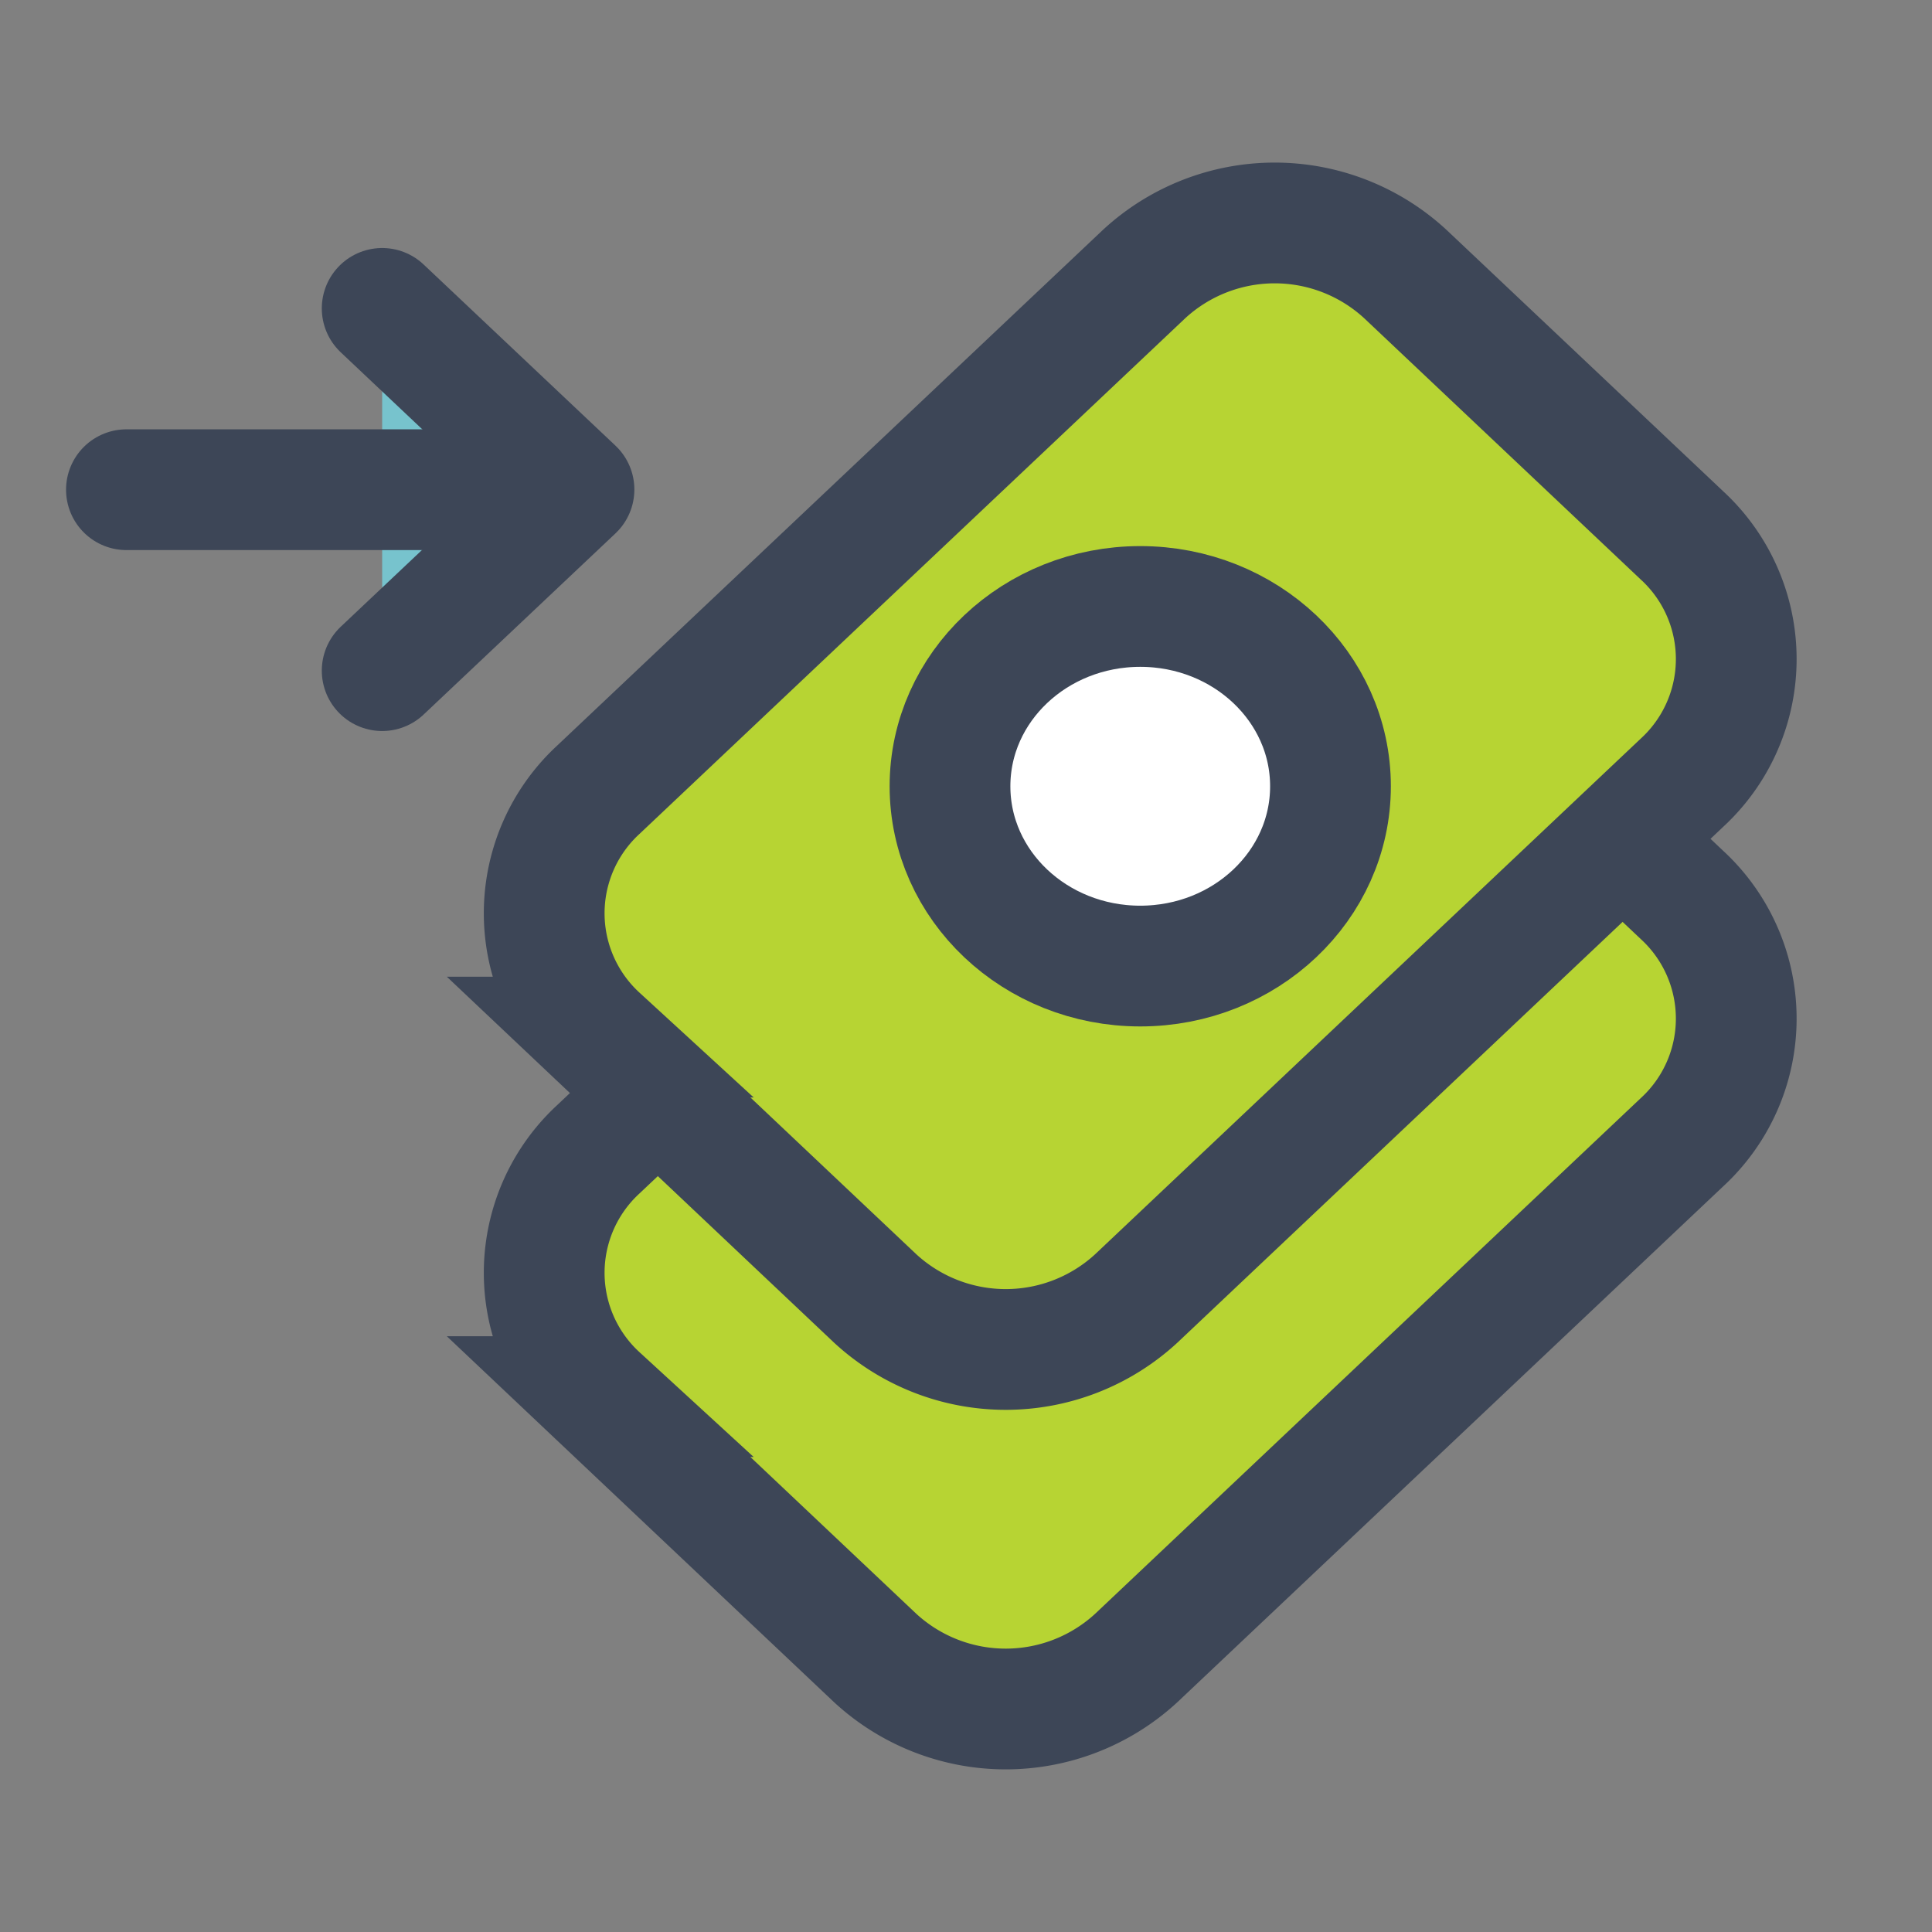 <svg id="ico_enviarplata2_32" xmlns="http://www.w3.org/2000/svg" width="32" height="32" viewBox="0 0 32 32">
  <rect x="0" y="0" width="32" height="32" fill="#808080" stroke="none"/>
  <rect id="Rectángulo_16646" data-name="Rectángulo 16646" width="32" height="32" fill="rgba(230,228,228,0)"/>
  <g id="Grupo_35401" data-name="Grupo 35401" transform="translate(2.094 2)">
    <g id="Grupo_16956" data-name="Grupo 16956" transform="translate(5.769 0)">
      <path id="Trazado_69136" data-name="Trazado 69136" d="M3.414.179,9.715,0A2.783,2.783,0,0,1,12.609,2.9l-.351,12.429A3.189,3.189,0,0,1,9.2,18.386l-6.3.178A2.783,2.783,0,0,1,0,15.67L.352,3.241A3.189,3.189,0,0,1,3.414.179Z" transform="translate(13.128 5.955) rotate(45)" fill="#b7d433" stroke="#3d4657" stroke-linecap="round" stroke-width="2"/>
      <path id="Trazado_69137" data-name="Trazado 69137" d="M3.414.179,9.715,0A2.783,2.783,0,0,1,12.609,2.9l-.351,12.429A3.189,3.189,0,0,1,9.2,18.386l-6.3.178A2.783,2.783,0,0,1,0,15.67L.352,3.241A3.189,3.189,0,0,1,3.414.179Z" transform="translate(13.128 0) rotate(45)" fill="#b7d433" stroke="#3d4657" stroke-linecap="round" stroke-width="2"/>
      <ellipse id="Elipse_608" data-name="Elipse 608" cx="3.151" cy="2.978" rx="3.151" ry="2.978" transform="translate(7.872 8.045)" fill="#fff" stroke="#3d4657" stroke-linecap="round" stroke-linejoin="round" stroke-width="2"/>
    </g>
    <g id="Grupo_16957" data-name="Grupo 16957" transform="translate(0 3.108)">
      <path id="Trazado_32905" data-name="Trazado 32905" d="M387.743,62.583l3.177,3-3.177,3" transform="translate(-383.507 -62.583)" fill="#77c3cd" stroke="#3d4657" stroke-linecap="round" stroke-linejoin="round" stroke-width="2"/>
      <line id="Línea_49" data-name="Línea 49" x1="6.354" transform="translate(0 3.003)" fill="none" stroke="#3d4657" stroke-linecap="round" stroke-linejoin="round" stroke-width="2"/>
    </g>
  </g>
</svg>

